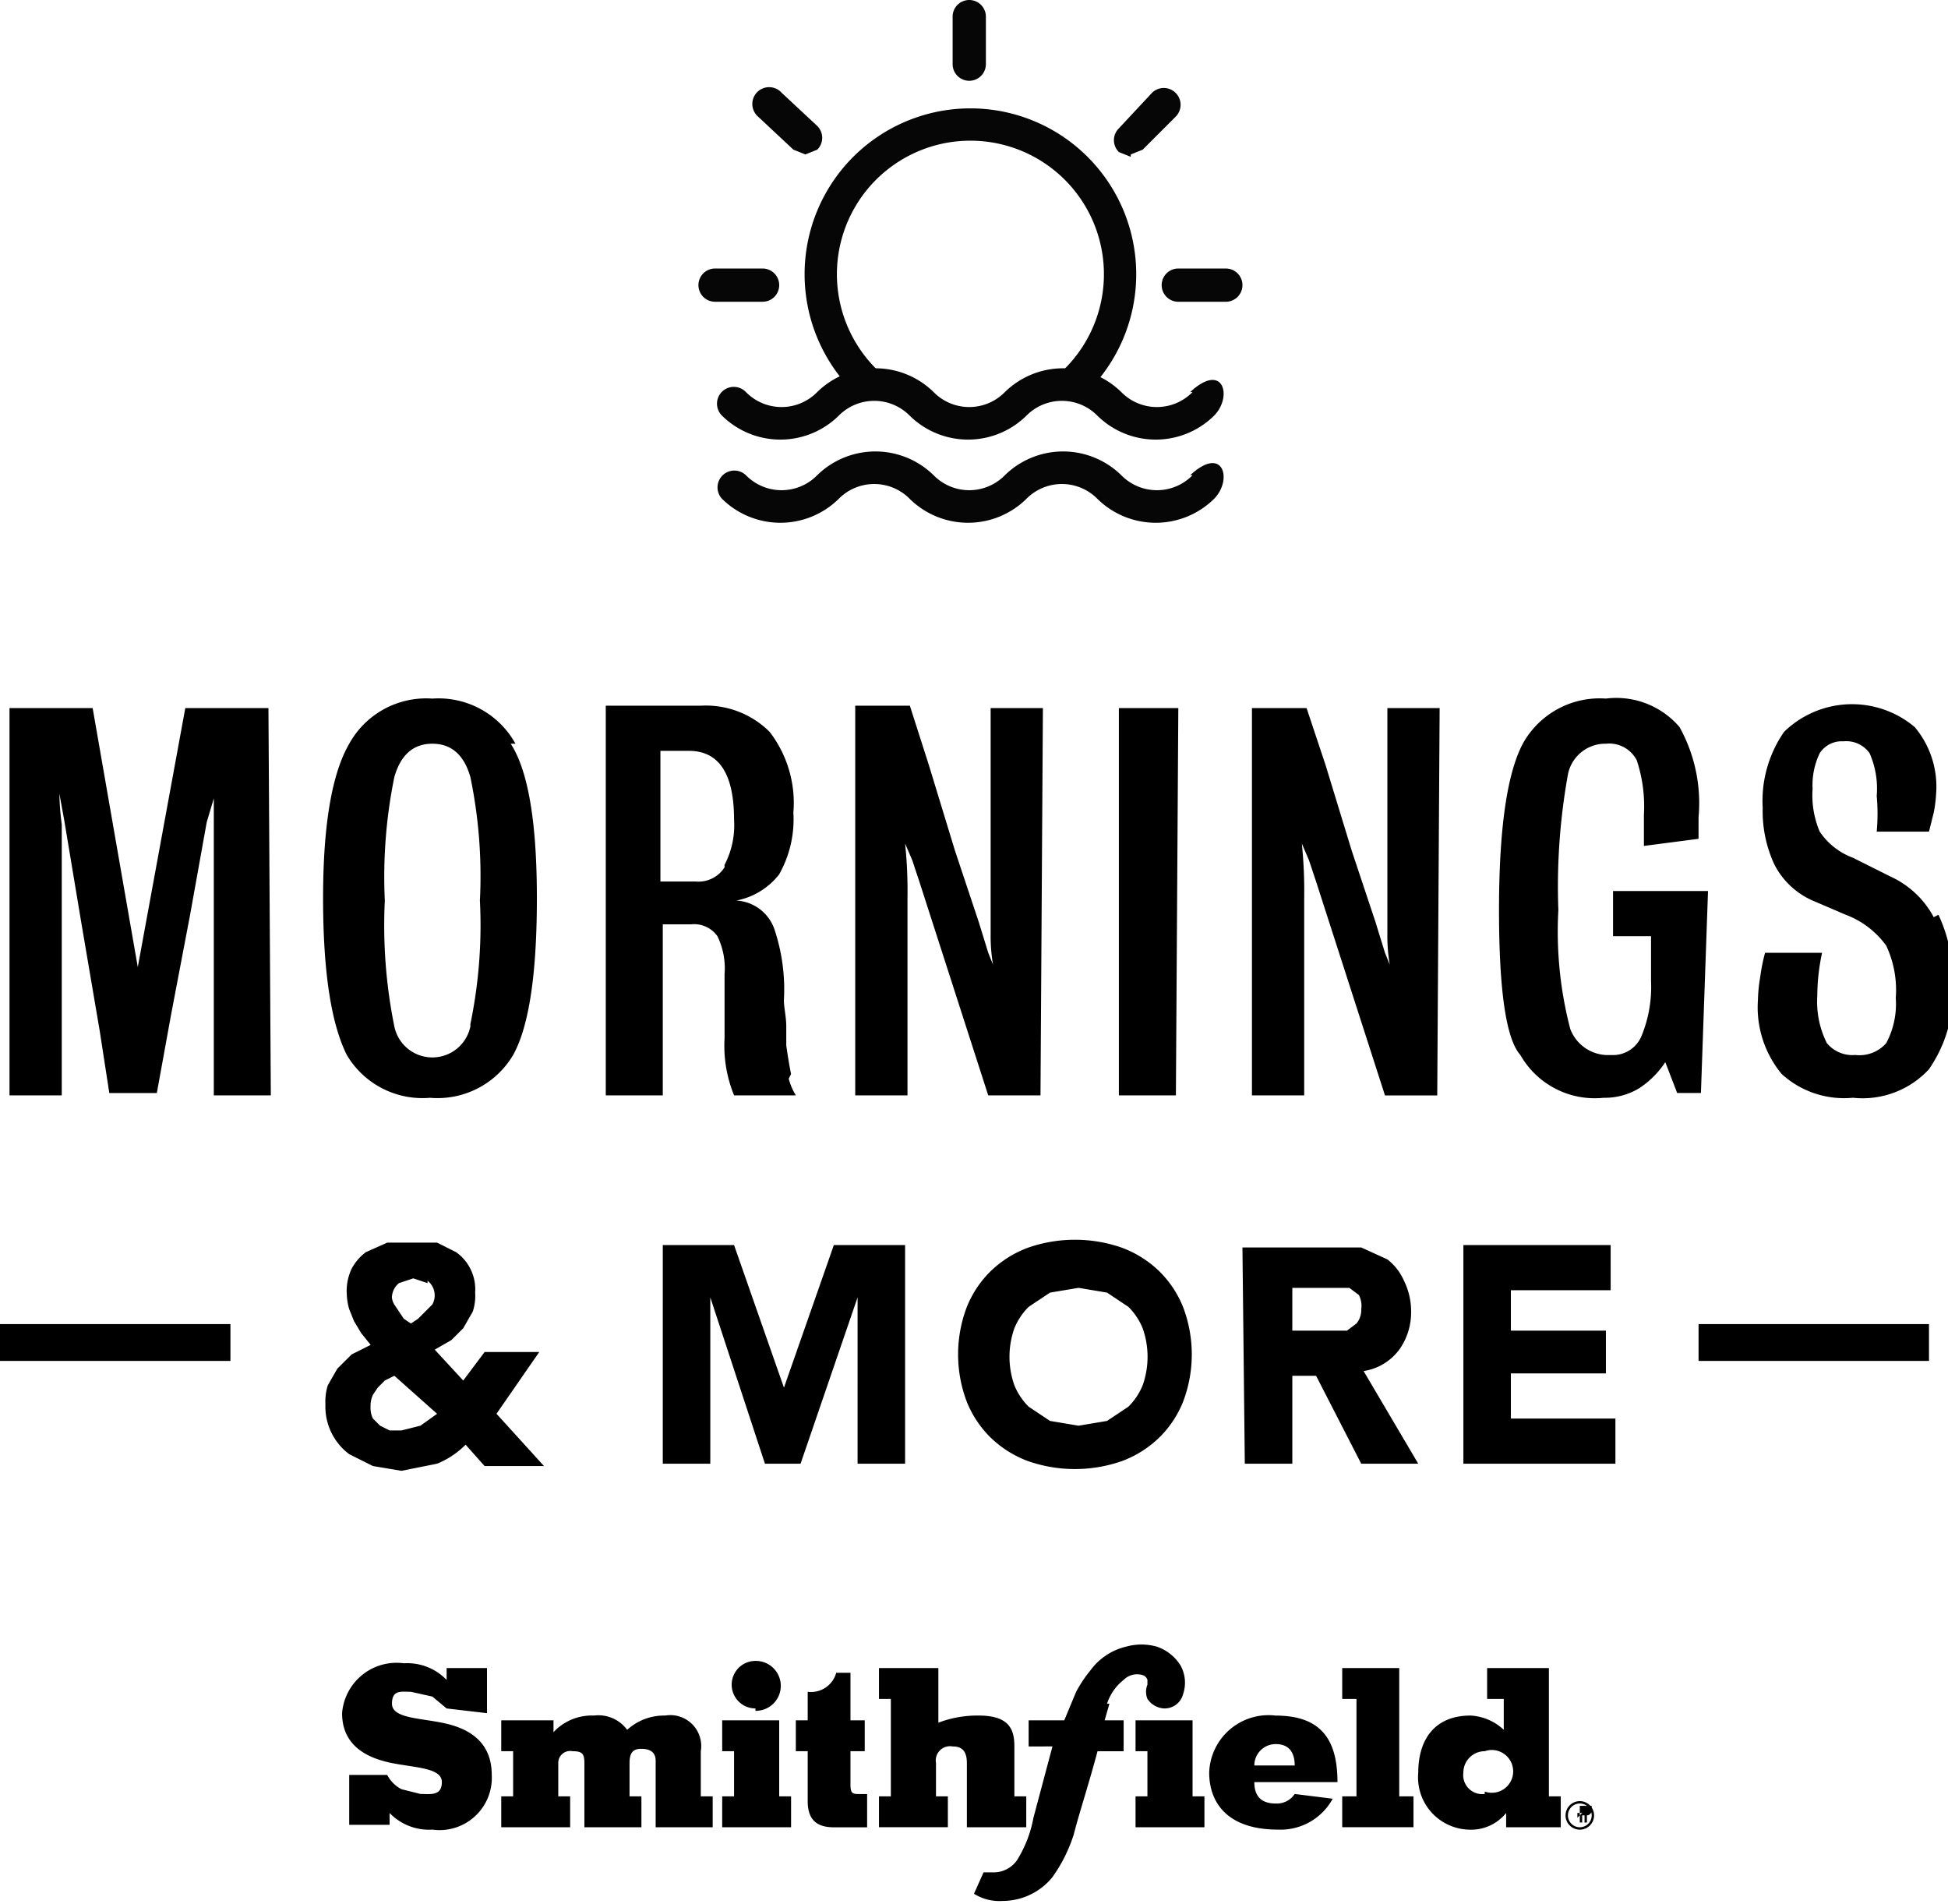 <svg xmlns="http://www.w3.org/2000/svg" xmlns:xlink="http://www.w3.org/1999/xlink" width="286.043" height="279.485" viewBox="0 0 286.043 279.485"><defs><clipPath id="a"><rect width="286.043" height="279.485" fill="none"/></clipPath></defs><g transform="translate(143.021 139.742)"><g transform="translate(-143.021 -139.742)" clip-path="url(#a)"><path d="M69.49,88.688a2.791,2.791,0,0,1-3.139-3.139,3.14,3.14,0,0,1,3.139-3.14,3.14,3.14,0,1,1,0,5.93m3.139,5.232h8.023V89.037H78.909V70.2h-9.07v4.535h2.442V79.27A7.674,7.674,0,0,0,67.4,77.177c-5.232,0-7.674,3.488-7.674,8.372a7.674,7.674,0,0,0,7.325,8.372,6.628,6.628,0,0,0,5.581-2.442Z" transform="translate(148.53 174.68)"/><path d="M35.679,77.377V70.749h-5.93v1.744a8.023,8.023,0,0,0-6.279-2.442,8.023,8.023,0,0,0-9.07,7.325c0,4.884,3.837,6.628,7.325,7.325s7.325.7,7.325,2.791-1.744,1.744-3.139,1.744l-2.791-.7a4.884,4.884,0,0,1-2.093-2.093H15.446v7.325h5.93V92.028a8.023,8.023,0,0,0,6.279,2.442,7.674,7.674,0,0,0,8.721-8.023c0-5.232-3.837-6.977-7.325-7.674s-7.325-.7-7.325-2.791,1.4-1.744,2.791-1.744l3.139.7,2.093,1.744Z" transform="translate(35.832 174.131)"/><path d="M28.774,72.944H21.1v4.535h1.744v6.628H21.1v4.535H31.216V84.106H29.472V79.223a1.744,1.744,0,0,1,2.093-1.744c1.4,0,1.744.349,1.744,1.744v9.419h8.372V84.106H39.937V79.223c0-1.744.7-2.093,1.744-2.093s2.093.349,2.093,1.744v9.767h8.372V84.106H50.4V77.479a4.535,4.535,0,0,0-5.232-5.232,8.023,8.023,0,0,0-5.581,2.093A5.233,5.233,0,0,0,34.7,72.246a7.674,7.674,0,0,0-5.93,2.442Z" transform="translate(52.504 179.611)"/><path d="M40.516,83.563H38.772V72.4H30.4v4.535h1.744v6.628H30.4V88.1H40.516Z" transform="translate(75.645 180.155)"/><path d="M57.916,83.563H56.172V72.4H47.8v4.535h1.744v6.628H47.8V88.1H57.916Z" transform="translate(118.942 180.155)"/><path d="M37,74.735h1.744v14.3H37v4.535H47.116V89.037H45.372V84.153a2.093,2.093,0,0,1,2.442-2.442c1.047,0,2.093.349,2.093,2.442v9.419h8.721V89.037H56.883V81.711c0-2.442-.7-4.535-5.232-4.535a16.046,16.046,0,0,0-5.93,1.047V70.2H37Z" transform="translate(92.068 174.68)"/><path d="M57.528,79.571a3.14,3.14,0,0,1,3.139-3.139c2.093,0,2.791,1.4,2.791,3.139Zm5.93,4.186a3.139,3.139,0,0,1-2.791,1.4q-3.139,0-3.139-3.14H69.737c0-6.279-2.442-9.767-9.07-9.767A8.721,8.721,0,0,0,50.9,80.617c0,4.186,2.442,8.372,10.116,8.372a8.721,8.721,0,0,0,8.023-4.535Z" transform="translate(126.656 179.612)"/><path d="M56.5,74.735h2.093v14.3H56.5v4.535H66.965V89.037H64.872V70.2H56.5Z" transform="translate(140.59 174.68)"/><path d="M34.288,76.877a3.488,3.488,0,1,1,0-6.977,3.663,3.663,0,1,1,0,7.325" transform="translate(76.64 173.934)"/><path d="M41.523,70.4v6.977h2.093v4.535H41.523V86.8c0,1.4.349,1.4,1.4,1.4h1.046v4.884H39.081c-2.442,0-3.837-1.047-3.837-3.837V81.911H33.5V77.377h1.744V73.191A3.837,3.837,0,0,0,39.43,70.4Z" transform="translate(83.359 175.178)"/><path d="M60.883,77.9l-.7,2.442h2.791v4.535H59.139c-1.4,5.232-2.791,9.418-3.488,12.209a22.325,22.325,0,0,1-3.139,6.279,9.419,9.419,0,0,1-7.326,3.488A6.977,6.977,0,0,1,41,105.8l1.4-3.14h1.4a4.186,4.186,0,0,0,3.488-1.744,17.79,17.79,0,0,0,2.442-6.279l2.791-10.465H49.023V80.337h5.232L56,76.151a18.835,18.835,0,0,1,2.093-3.139,9.069,9.069,0,0,1,5.232-3.488,8.372,8.372,0,0,1,4.535,0,6.628,6.628,0,0,1,3.488,2.791A5.233,5.233,0,0,1,71.7,76.5a2.791,2.791,0,0,1-2.791,2.093,3.139,3.139,0,0,1-2.442-1.4,2.79,2.79,0,0,1,0-2.093v-.7a1.046,1.046,0,0,0-.7-.7,2.791,2.791,0,0,0-2.791.7A7.325,7.325,0,0,0,60.535,77.9" transform="translate(102.021 172.218)"/><path d="M68.342,77.544h-.7v.7Zm.7,1.4h-.349V77.893h-.349v1.046h-.349V76.5h1.744v.7a.75.75,0,0,1-.7.7Zm.7-1.046a1.744,1.744,0,1,0-1.744,1.744,1.744,1.744,0,0,0,1.744-1.744m-3.837,0a2.093,2.093,0,1,1,2.093,2.093A2.093,2.093,0,0,1,65.9,77.893" transform="translate(163.981 188.615)"/><path d="M40.1,9.418V2.442a2.442,2.442,0,1,1,4.884,0V9.418a2.442,2.442,0,1,1-4.884,0" transform="translate(99.782 0)" fill="#070606"/><path d="M51.342,16.184h6.977a2.442,2.442,0,0,0,0-4.884H51.342a2.442,2.442,0,1,0,0,4.884" transform="translate(121.679 28.118)" fill="#070606"/><path d="M31.842,16.184h6.977a2.442,2.442,0,1,0,0-4.884H31.842a2.442,2.442,0,1,0,0,4.884" transform="translate(73.157 28.118)" fill="#070606"/><path d="M37.648,12.787l1.744.7,1.744-.7a2.442,2.442,0,0,0,0-3.488L35.9,4.415A2.467,2.467,0,1,0,32.415,7.9Z" transform="translate(78.862 9.189)" fill="#070606"/><path d="M49.367,13.485l1.744-.7L55.995,7.9a2.467,2.467,0,0,0-3.488-3.488L47.623,9.648a2.442,2.442,0,0,0,0,3.488l1.744.7" transform="translate(116.677 9.189)" fill="#070606"/><path d="M99.984,22.49a7.325,7.325,0,0,1-10.465,0,12.209,12.209,0,0,0-17.093,0,7.325,7.325,0,0,1-10.465,0,12.209,12.209,0,0,0-17.093,0,7.325,7.325,0,0,1-10.465,0,2.467,2.467,0,0,0-3.488,3.488,12.209,12.209,0,0,0,17.093,0,7.325,7.325,0,0,1,10.465,0,12.209,12.209,0,0,0,17.093,0,7.325,7.325,0,0,1,10.465,0,12.209,12.209,0,0,0,17.093,0c2.791-2.791,1.4-8.023-3.488-3.488" transform="translate(75.13 47.277)" fill="#070606"/><path d="M99.984,18.99a7.325,7.325,0,0,1-10.465,0,12.209,12.209,0,0,0-17.093,0,7.325,7.325,0,0,1-10.465,0,12.209,12.209,0,0,0-17.093,0,7.325,7.325,0,0,1-10.465,0,2.467,2.467,0,1,0-3.488,3.488,12.209,12.209,0,0,0,17.093,0,7.325,7.325,0,0,1,10.465,0,12.209,12.209,0,0,0,17.093,0,7.326,7.326,0,0,1,10.465,0,12.209,12.209,0,0,0,17.093,0c2.791-2.791,1.4-8.023-3.488-3.488" transform="translate(75.13 38.568)" fill="#070606"/><path d="M41,42.773a21.976,21.976,0,1,1,31.046,0" transform="translate(85.972 13.04)" fill="none" stroke="#070606" stroke-miterlimit="10" stroke-width="4.744"/><path d="M180.8,85.054h22.325V78.426H187.775V71.8h13.953V65.52H187.775v-5.93h14.651V52.962H180.8ZM155.682,59.241h8.372l1.4,1.047a3.488,3.488,0,0,1,.349,2.093,3.14,3.14,0,0,1-.7,2.093l-1.4,1.047h-8.023Zm-6.977,25.814h6.977V72.147h3.488L165.8,85.054h8.372l-8.023-13.6a8.023,8.023,0,0,0,5.232-3.139,9.418,9.418,0,0,0,1.744-5.581,10.116,10.116,0,0,0-1.046-4.535,8.024,8.024,0,0,0-2.442-3.14L165.8,53.31H148.357ZM114.869,65.171a9.419,9.419,0,0,1,2.093-3.14l3.14-2.093,4.186-.7,4.186.7,3.14,2.093a9.419,9.419,0,0,1,2.093,3.14,12.558,12.558,0,0,1,0,8.372,9.42,9.42,0,0,1-2.093,3.139l-3.14,2.093-4.186.7-4.186-.7-3.14-2.093a9.419,9.419,0,0,1-2.093-3.139,12.558,12.558,0,0,1,0-8.372m-6.977,10.814a15.348,15.348,0,0,0,3.488,5.232,15.7,15.7,0,0,0,5.581,3.488,20.93,20.93,0,0,0,13.6,0,15.7,15.7,0,0,0,5.581-3.488,15.348,15.348,0,0,0,3.488-5.232,19.534,19.534,0,0,0,0-13.953,15.348,15.348,0,0,0-3.488-5.232,15.7,15.7,0,0,0-5.581-3.488,20.93,20.93,0,0,0-13.6,0,15.7,15.7,0,0,0-5.581,3.488,15.348,15.348,0,0,0-3.488,5.232,19.535,19.535,0,0,0,0,13.953m-44.651,9.07h6.977V60.636h0l8.023,24.418h5.232l8.372-24.418h0V85.054h6.977V52.962H88.358l-7.325,20.93h0l-7.325-20.93H63.242ZM30.1,77.729l-2.442,1.744-2.791.7H23.126l-1.4-.7-1.046-1.047a3.488,3.488,0,0,1-.349-1.744,3.837,3.837,0,0,1,.349-1.744l.7-1.047,1.046-1.046,1.4-.7Zm-1.4-19.535a2.733,2.733,0,0,1,.7,3.488l-1.047,1.047-1.046,1.047-1.047.7-1.046-.7-.7-1.047-.7-1.047a2.442,2.442,0,0,1-.349-1.046,2.791,2.791,0,0,1,1.046-2.093l2.093-.7,2.093.7M45.1,68.659H37.079l-3.14,4.186L29.754,68.31l2.442-1.4,1.744-1.744,1.4-2.442a7.325,7.325,0,0,0,.349-2.791,6.7,6.7,0,0,0-2.791-5.93l-2.791-1.4H22.777l-3.139,1.4a7.326,7.326,0,0,0-2.093,2.442,7.674,7.674,0,0,0-.7,3.837A8.721,8.721,0,0,0,17.2,62.38l.7,1.744,1.046,1.744,1.4,1.744-2.791,1.4L15.452,71.1l-1.4,2.442a8.023,8.023,0,0,0-.349,2.791A8.721,8.721,0,0,0,17.2,83.659L20.684,85.4l4.186.7L30.1,85.054a12.558,12.558,0,0,0,4.186-2.791L37.079,85.4H45.8l-6.977-7.674Z" transform="translate(34.082 129.827)"/><path d="M282.954,61.561a13.6,13.6,0,0,0-6.279-5.93l-5.581-2.791A10.116,10.116,0,0,1,266.21,49a13.6,13.6,0,0,1-1.046-6.279,10.815,10.815,0,0,1,1.046-5.232,3.837,3.837,0,0,1,3.488-1.744,4.186,4.186,0,0,1,3.837,1.744,12.906,12.906,0,0,1,1.046,6.279,28.6,28.6,0,0,1,0,5.232h7.674l.7-2.791a19.2,19.2,0,0,0,.349-2.791,13.605,13.605,0,0,0-3.14-9.767,14.3,14.3,0,0,0-19.186.7,17.791,17.791,0,0,0-3.139,11.163,18.488,18.488,0,0,0,1.744,8.372,11.511,11.511,0,0,0,5.581,5.232l4.884,2.093a12.907,12.907,0,0,1,5.93,4.535,15.348,15.348,0,0,1,1.4,7.674,12.209,12.209,0,0,1-1.4,6.628,5.232,5.232,0,0,1-4.535,1.744,4.884,4.884,0,0,1-4.186-1.744,13.6,13.6,0,0,1-1.4-6.977,30.344,30.344,0,0,1,.7-6.279h-8.372a26.167,26.167,0,0,0-.7,3.488,23.365,23.365,0,0,0-.349,3.488,15.348,15.348,0,0,0,3.488,10.814,13.6,13.6,0,0,0,10.465,3.488,13.256,13.256,0,0,0,11.163-4.186,19.884,19.884,0,0,0,3.488-12.558,22.325,22.325,0,0,0-2.093-10.116m-33.837-3.488H235.862v6.628h5.581V70.98a18.838,18.838,0,0,1-1.4,8.023,4.535,4.535,0,0,1-4.535,2.791,5.93,5.93,0,0,1-5.93-3.837,56.508,56.508,0,0,1-1.744-17.442,92.787,92.787,0,0,1,1.4-19.883,5.581,5.581,0,0,1,5.581-4.535,4.535,4.535,0,0,1,4.535,2.442,21.628,21.628,0,0,1,1.046,8.023V51.1l8.023-1.046V46.91a23.023,23.023,0,0,0-2.791-13.256,12.209,12.209,0,0,0-10.814-4.186A12.907,12.907,0,0,0,222.606,36.1q-3.488,6.628-3.488,24.418t3.14,21.279a12.558,12.558,0,0,0,12.209,6.279,9.768,9.768,0,0,0,5.232-1.4,13.254,13.254,0,0,0,3.837-3.837l1.744,4.535h3.488ZM210.4,30.864h-7.674V64a25.025,25.025,0,0,0,.349,4.535l-.7-1.744-1.4-4.535L197.49,51.794l-3.837-12.558-2.791-8.372h-8.023v56.86h7.674V58.771a67.681,67.681,0,0,0-.349-8.023l1.047,2.442,1.047,3.14,10.116,31.395h7.674Zm-38.372,0H163.3v56.86h8.372Zm-19.883,0h-7.674V64a25.023,25.023,0,0,0,.349,4.535l-.7-1.744-1.4-4.535-3.488-10.465L135.4,39.236l-2.791-8.721h-8.023V87.724h7.674V58.771a66.967,66.967,0,0,0-.349-8.023l1.046,2.442L134,56.329l10.116,31.395h7.674ZM105.4,54.236a4.535,4.535,0,0,1-4.186,2.093H95.98V37.143h4.186q6.628,0,6.628,10.116a12.558,12.558,0,0,1-1.4,6.628m9.767,30.7q-.349-1.744-.7-4.186V77.607c0-1.4-.349-2.791-.349-3.837a27.906,27.906,0,0,0-1.4-10.465,6.279,6.279,0,0,0-5.581-4.186,10.465,10.465,0,0,0,6.279-3.837,16.4,16.4,0,0,0,2.093-9.07,17.093,17.093,0,0,0-3.488-11.86,13.256,13.256,0,0,0-10.116-3.837H87.957V87.724h8.372V62.608h4.186a4.186,4.186,0,0,1,3.837,1.744,10.814,10.814,0,0,1,1.047,5.581v9.418a19.186,19.186,0,0,0,1.4,8.372h9.07a9.069,9.069,0,0,1-1.047-2.442M68.074,77.607a5.7,5.7,0,0,1-11.163,0,74.651,74.651,0,0,1-1.4-18.488,73.253,73.253,0,0,1,1.4-18.139q1.4-4.884,5.581-4.884t5.581,4.884a71.511,71.511,0,0,1,1.4,18.139,71.163,71.163,0,0,1-1.4,18.139M74.7,36.1a12.907,12.907,0,0,0-12.209-6.628A12.907,12.907,0,0,0,50.283,36.1q-3.837,6.628-3.837,22.674t3.488,23.023a12.907,12.907,0,0,0,12.209,6.279,12.907,12.907,0,0,0,12.209-6.279q3.488-6.279,3.488-23.023T74,36.1M38.423,30.864H26.214L19.237,68.887,12.609,30.864H.4v56.86H8.074V47.957a38.159,38.159,0,0,1-.349-4.535l.7,3.837L10.865,61.91l2.791,16.4,1.4,9.07h6.977l2.093-11.511,2.791-14.651,2.442-13.6L30.4,44.12v43.6h8.372Z" transform="translate(0.995 73.088)"/><line x2="33.837" transform="translate(0 197.09)" fill="none" stroke="#000" stroke-width="5.407"/><line x2="33.837" transform="translate(249.415 197.09)" fill="none" stroke="#000" stroke-width="5.407"/></g></g></svg>